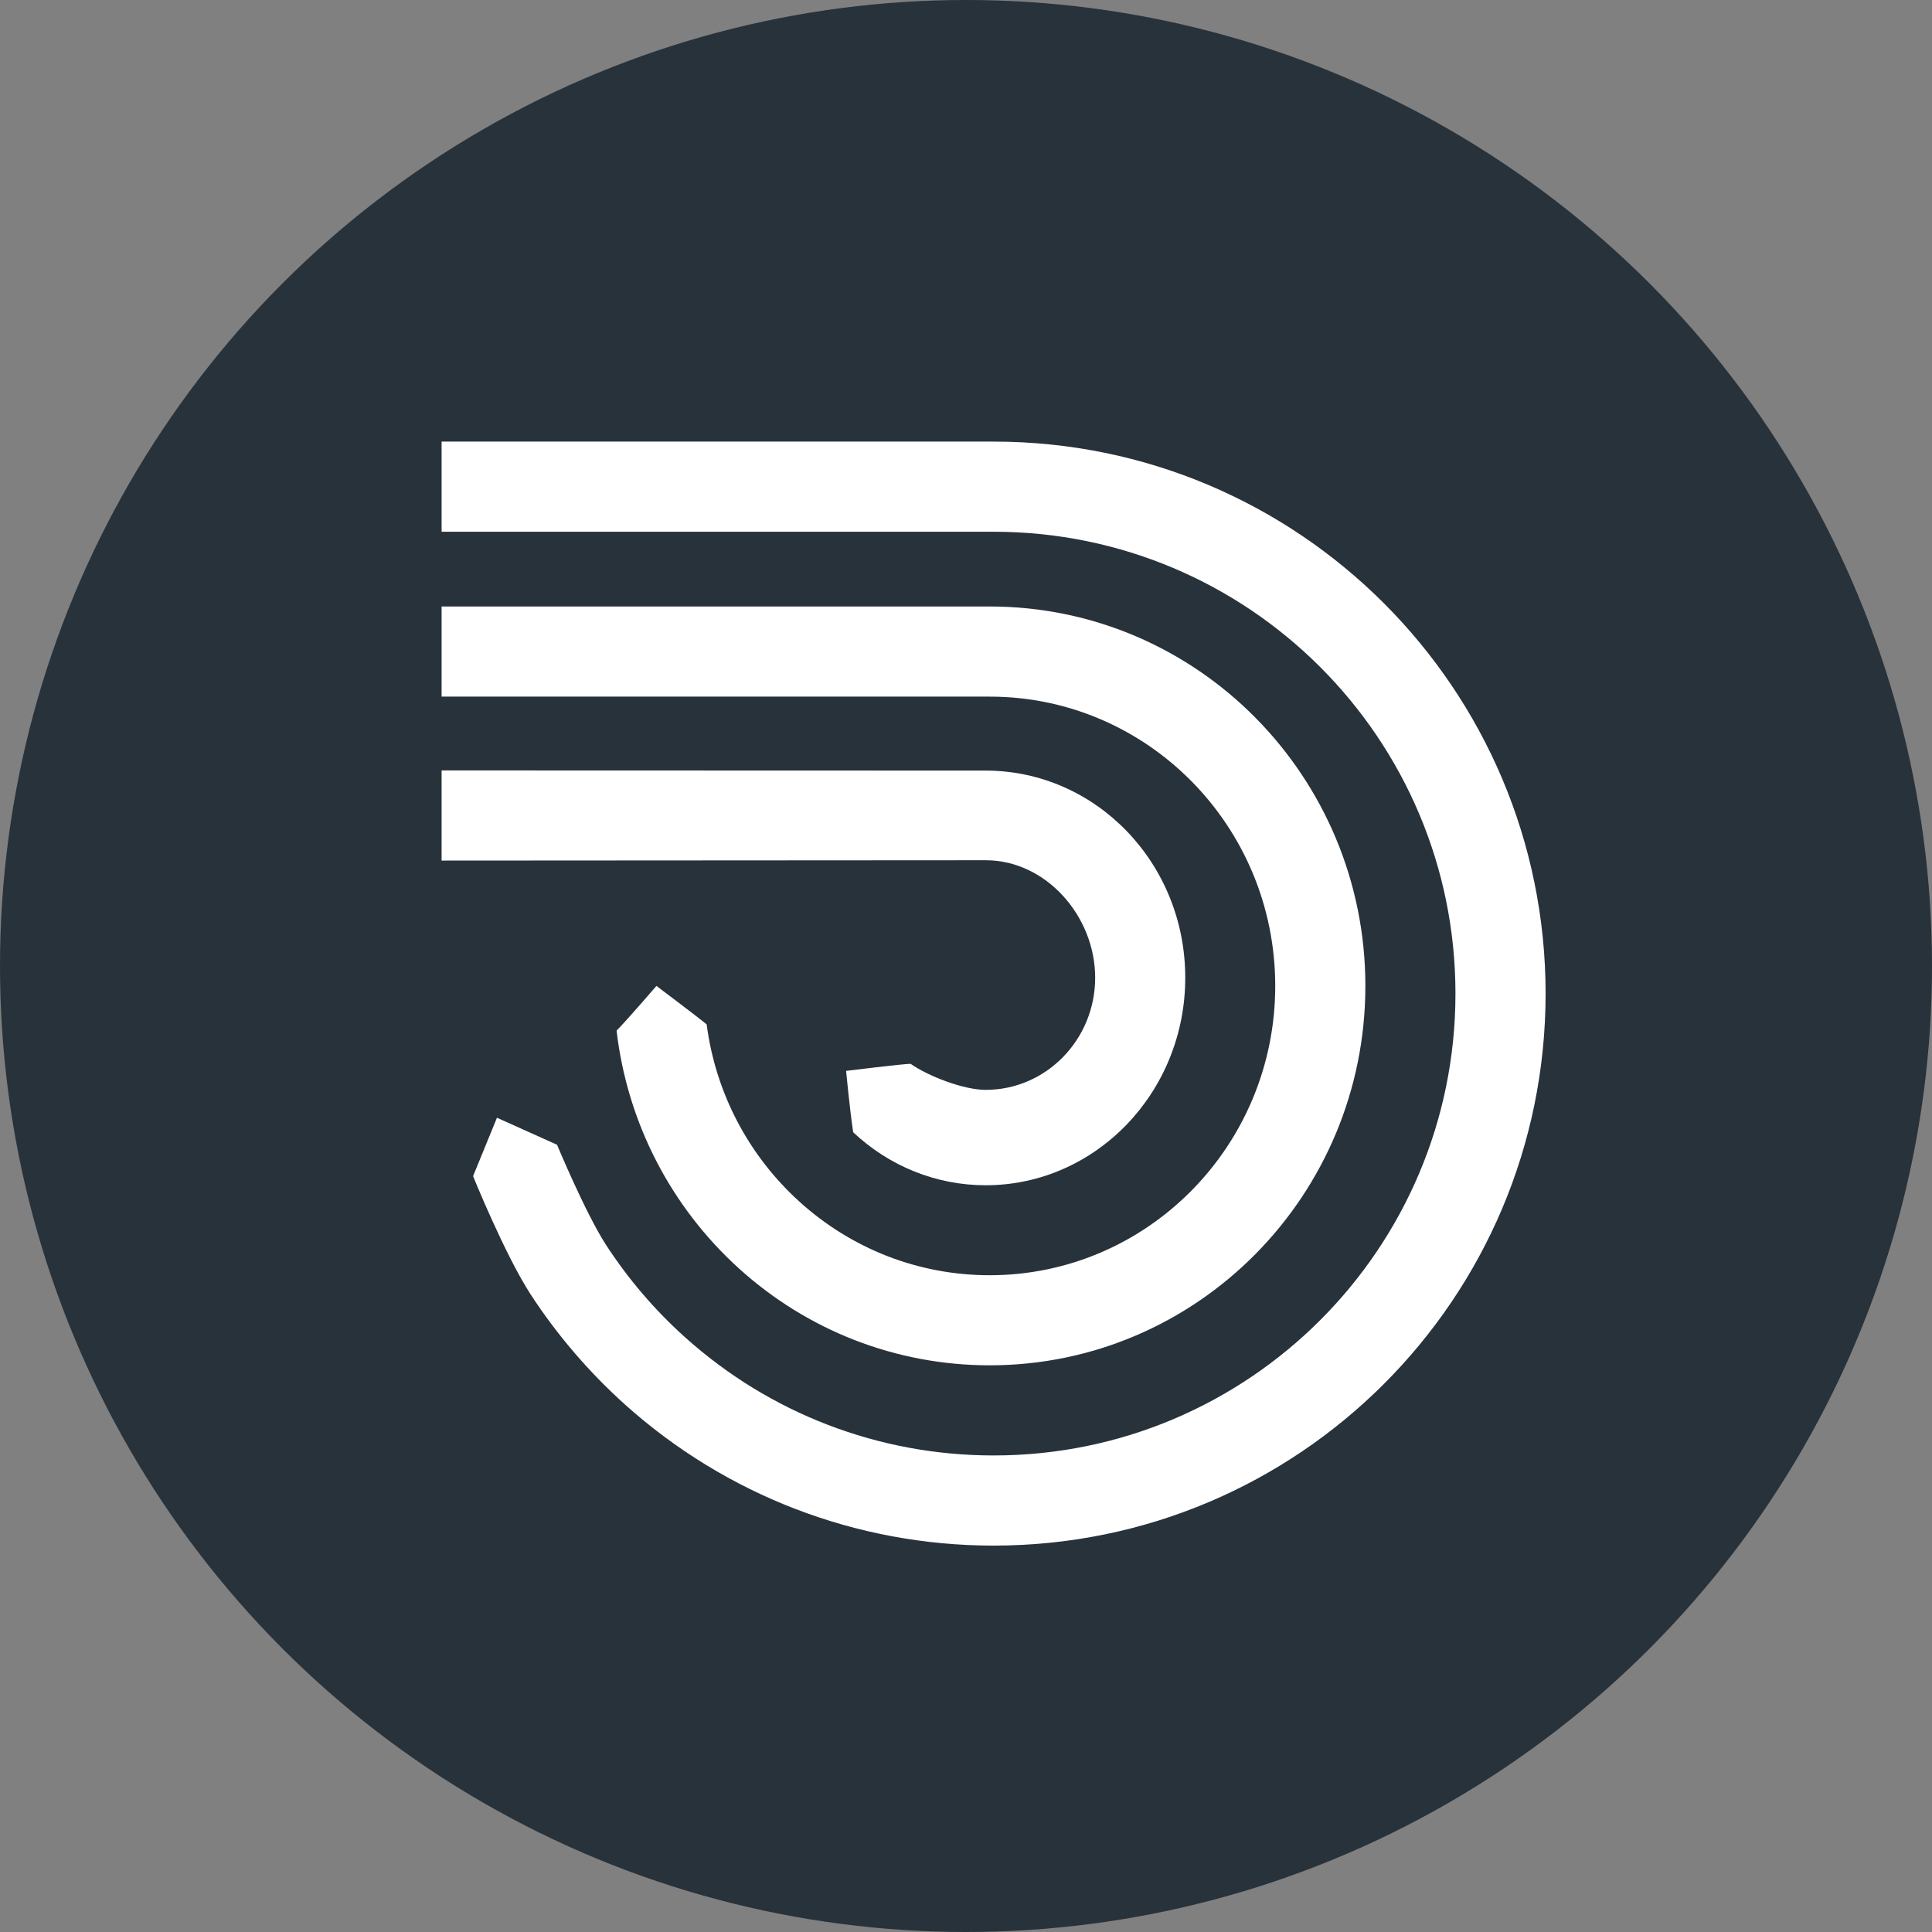 <svg xmlns="http://www.w3.org/2000/svg" width="35" height="35" viewBox="0 0 35 35">
  <rect x="0" y="0" width="35" height="35" fill="#808080" stroke="none"/>
  <g fill="none" fill-rule="evenodd">
    <circle cx="17.5" cy="17.5" r="17.5" fill="#28323B"/>
    <g fill="#FFF" transform="translate(8 8)">
      <path d="M9.858,7.584 C10.954,7.585 11.84,8.601 11.84,9.712 C11.84,10.832 10.952,11.744 9.856,11.744 C9.456,11.744 8.816,11.496 8.496,11.272 C8.368,11.272 7.328,11.4 7.328,11.4 C7.328,11.4 7.392,12.08 7.456,12.512 C8.112,13.128 8.96,13.472 9.856,13.472 C11.848,13.472 13.472,11.792 13.472,9.712 C13.472,7.633 11.85,5.961 9.858,5.96 L-4.08562073e-14,5.957 L-4.08562073e-14,7.59 L9.858,7.584 Z"/>
      <path d="M15.102,9.861 C15.102,12.758 12.784,15.102 9.929,15.102 C8.637,15.102 7.422,14.622 6.479,13.766 C5.56,12.932 4.964,11.8 4.802,10.558 C4.627,10.413 3.892,9.861 3.892,9.861 C3.892,9.861 3.364,10.474 3.17,10.671 C3.364,12.336 4.152,13.859 5.382,14.975 C6.622,16.101 8.228,16.734 9.929,16.734 C13.69,16.734 16.735,13.655 16.735,9.861 C16.735,6.067 13.69,2.987 9.929,2.987 L0,2.987 L0,4.62 L9.929,4.62 C12.784,4.62 15.102,6.964 15.102,9.861"/>
      <path d="M10,0 L0,0 L0,1.633 L10,1.633 C14.621,1.633 18.367,5.379 18.367,10 C18.367,14.621 14.621,18.367 10,18.367 C7.909,18.367 5.939,17.598 4.415,16.23 C3.863,15.736 3.38,15.17 2.977,14.55 C2.61,13.984 2.091,12.738 2.091,12.738 L1.003,12.249 L0.57,13.307 C0.57,13.307 1.143,14.722 1.607,15.44 C2.089,16.181 2.667,16.855 3.324,17.446 C5.146,19.08 7.503,20 10,20 C15.523,20 20,15.523 20,10 C20,4.478 15.523,0 10,0"/>
    </g>
  </g>
</svg>
